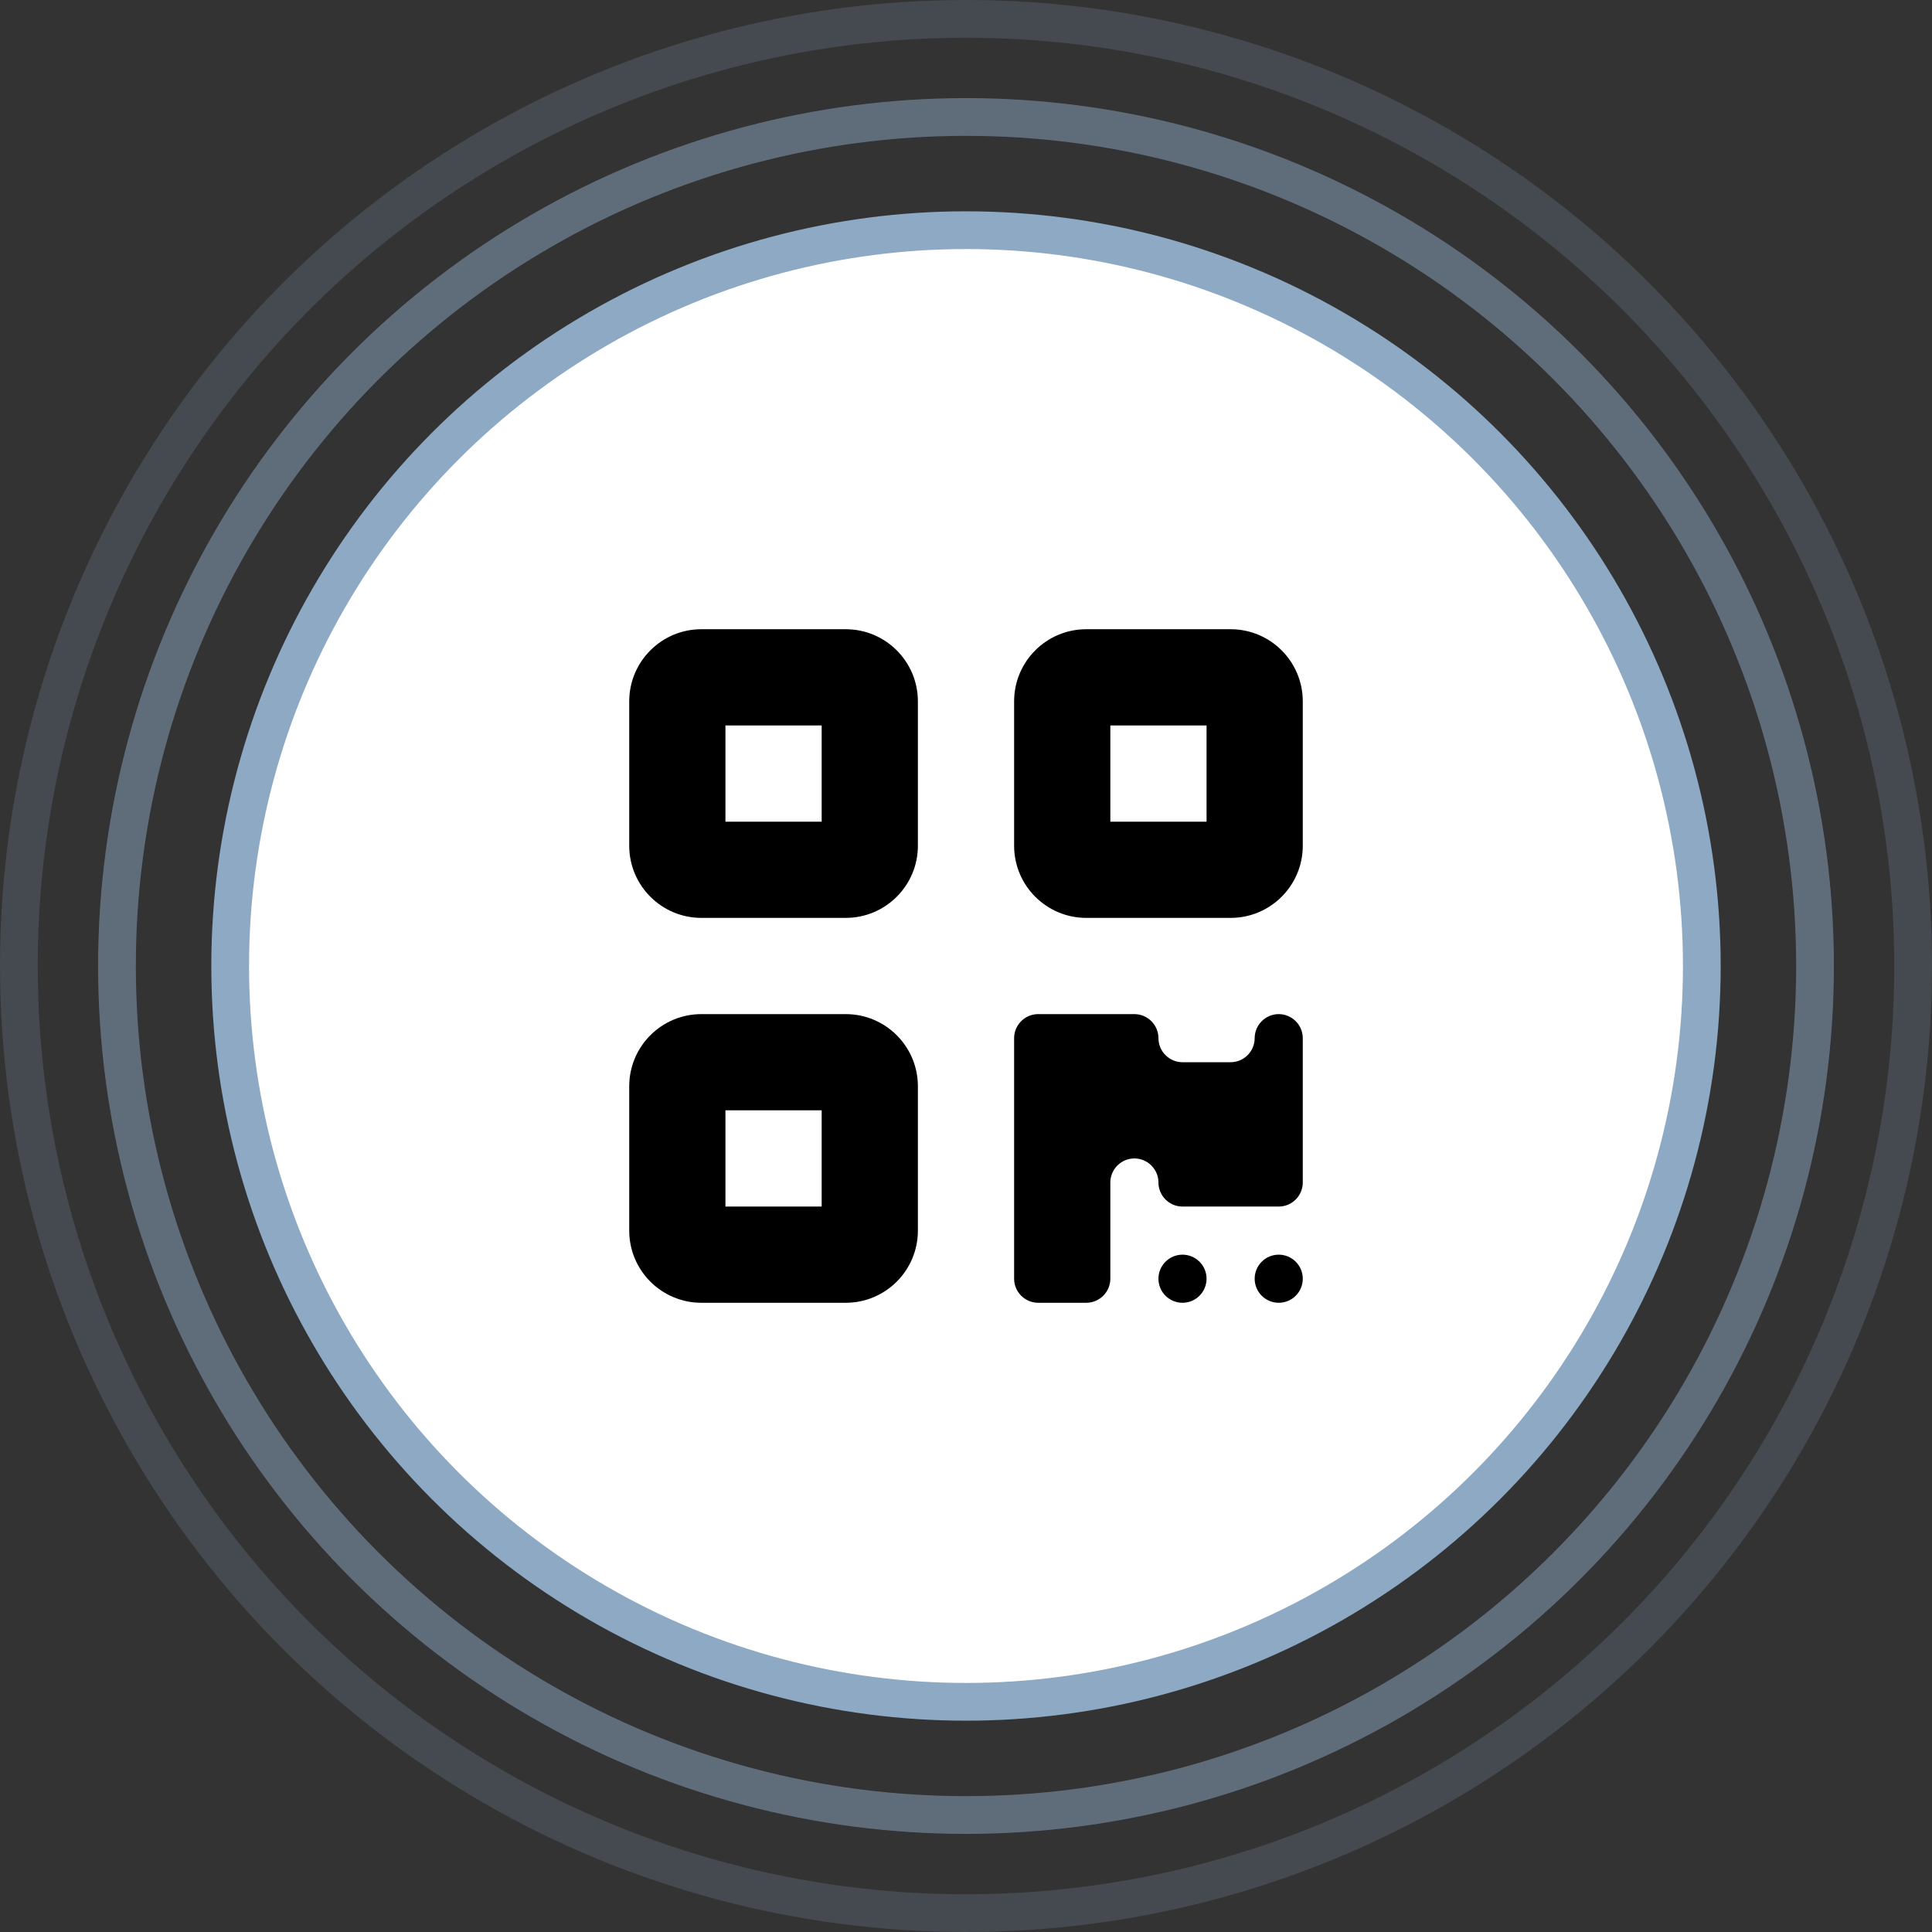 <svg width="256" height="256" viewBox="0 0 256 256" fill="none" xmlns="http://www.w3.org/2000/svg">
<rect x="0" y="0" width="256" height="256" fill="#333333" stroke="none"/>
<circle cx="128" cy="128" r="112.5" stroke="#8DA9C4" stroke-opacity="0.5" stroke-width="5"/>
<circle cx="128" cy="128" r="125.5" stroke="#8DA9C4" stroke-opacity="0.2" stroke-width="5"/>
<circle cx="128" cy="128" r="97.5" fill="white" stroke="#8DA9C4" stroke-width="5"/>
<path d="M83.375 92.938C83.375 87.658 87.658 83.375 92.938 83.375H112.062C117.342 83.375 121.625 87.658 121.625 92.938V112.062C121.625 117.342 117.342 121.625 112.062 121.625H92.938C87.658 121.625 83.375 117.342 83.375 112.062V92.938ZM96.125 96.125V108.875H108.875V96.125H96.125ZM83.375 143.938C83.375 138.658 87.658 134.375 92.938 134.375H112.062C117.342 134.375 121.625 138.658 121.625 143.938V163.062C121.625 168.342 117.342 172.625 112.062 172.625H92.938C87.658 172.625 83.375 168.342 83.375 163.062V143.938ZM96.125 147.125V159.875H108.875V147.125H96.125ZM143.938 83.375H163.062C168.342 83.375 172.625 87.658 172.625 92.938V112.062C172.625 117.342 168.342 121.625 163.062 121.625H143.938C138.658 121.625 134.375 117.342 134.375 112.062V92.938C134.375 87.658 138.658 83.375 143.938 83.375ZM159.875 96.125H147.125V108.875H159.875V96.125ZM134.375 137.562C134.375 135.809 135.809 134.375 137.562 134.375H150.312C152.066 134.375 153.5 135.809 153.5 137.562C153.5 139.316 154.934 140.75 156.688 140.75H163.062C164.816 140.75 166.25 139.316 166.25 137.562C166.25 135.809 167.684 134.375 169.438 134.375C171.191 134.375 172.625 135.809 172.625 137.562V156.688C172.625 158.441 171.191 159.875 169.438 159.875H156.688C154.934 159.875 153.5 158.441 153.5 156.688C153.5 154.934 152.066 153.5 150.312 153.5C148.559 153.5 147.125 154.934 147.125 156.688V169.438C147.125 171.191 145.691 172.625 143.938 172.625H137.562C135.809 172.625 134.375 171.191 134.375 169.438V137.562ZM156.688 172.625C155.842 172.625 155.031 172.289 154.434 171.691C153.836 171.094 153.5 170.283 153.5 169.438C153.5 168.592 153.836 167.781 154.434 167.184C155.031 166.586 155.842 166.25 156.688 166.25C157.533 166.25 158.344 166.586 158.941 167.184C159.539 167.781 159.875 168.592 159.875 169.438C159.875 170.283 159.539 171.094 158.941 171.691C158.344 172.289 157.533 172.625 156.688 172.625ZM169.438 172.625C168.592 172.625 167.781 172.289 167.184 171.691C166.586 171.094 166.25 170.283 166.25 169.438C166.25 168.592 166.586 167.781 167.184 167.184C167.781 166.586 168.592 166.25 169.438 166.25C170.283 166.25 171.094 166.586 171.691 167.184C172.289 167.781 172.625 168.592 172.625 169.438C172.625 170.283 172.289 171.094 171.691 171.691C171.094 172.289 170.283 172.625 169.438 172.625Z" fill="black"/>
</svg>
